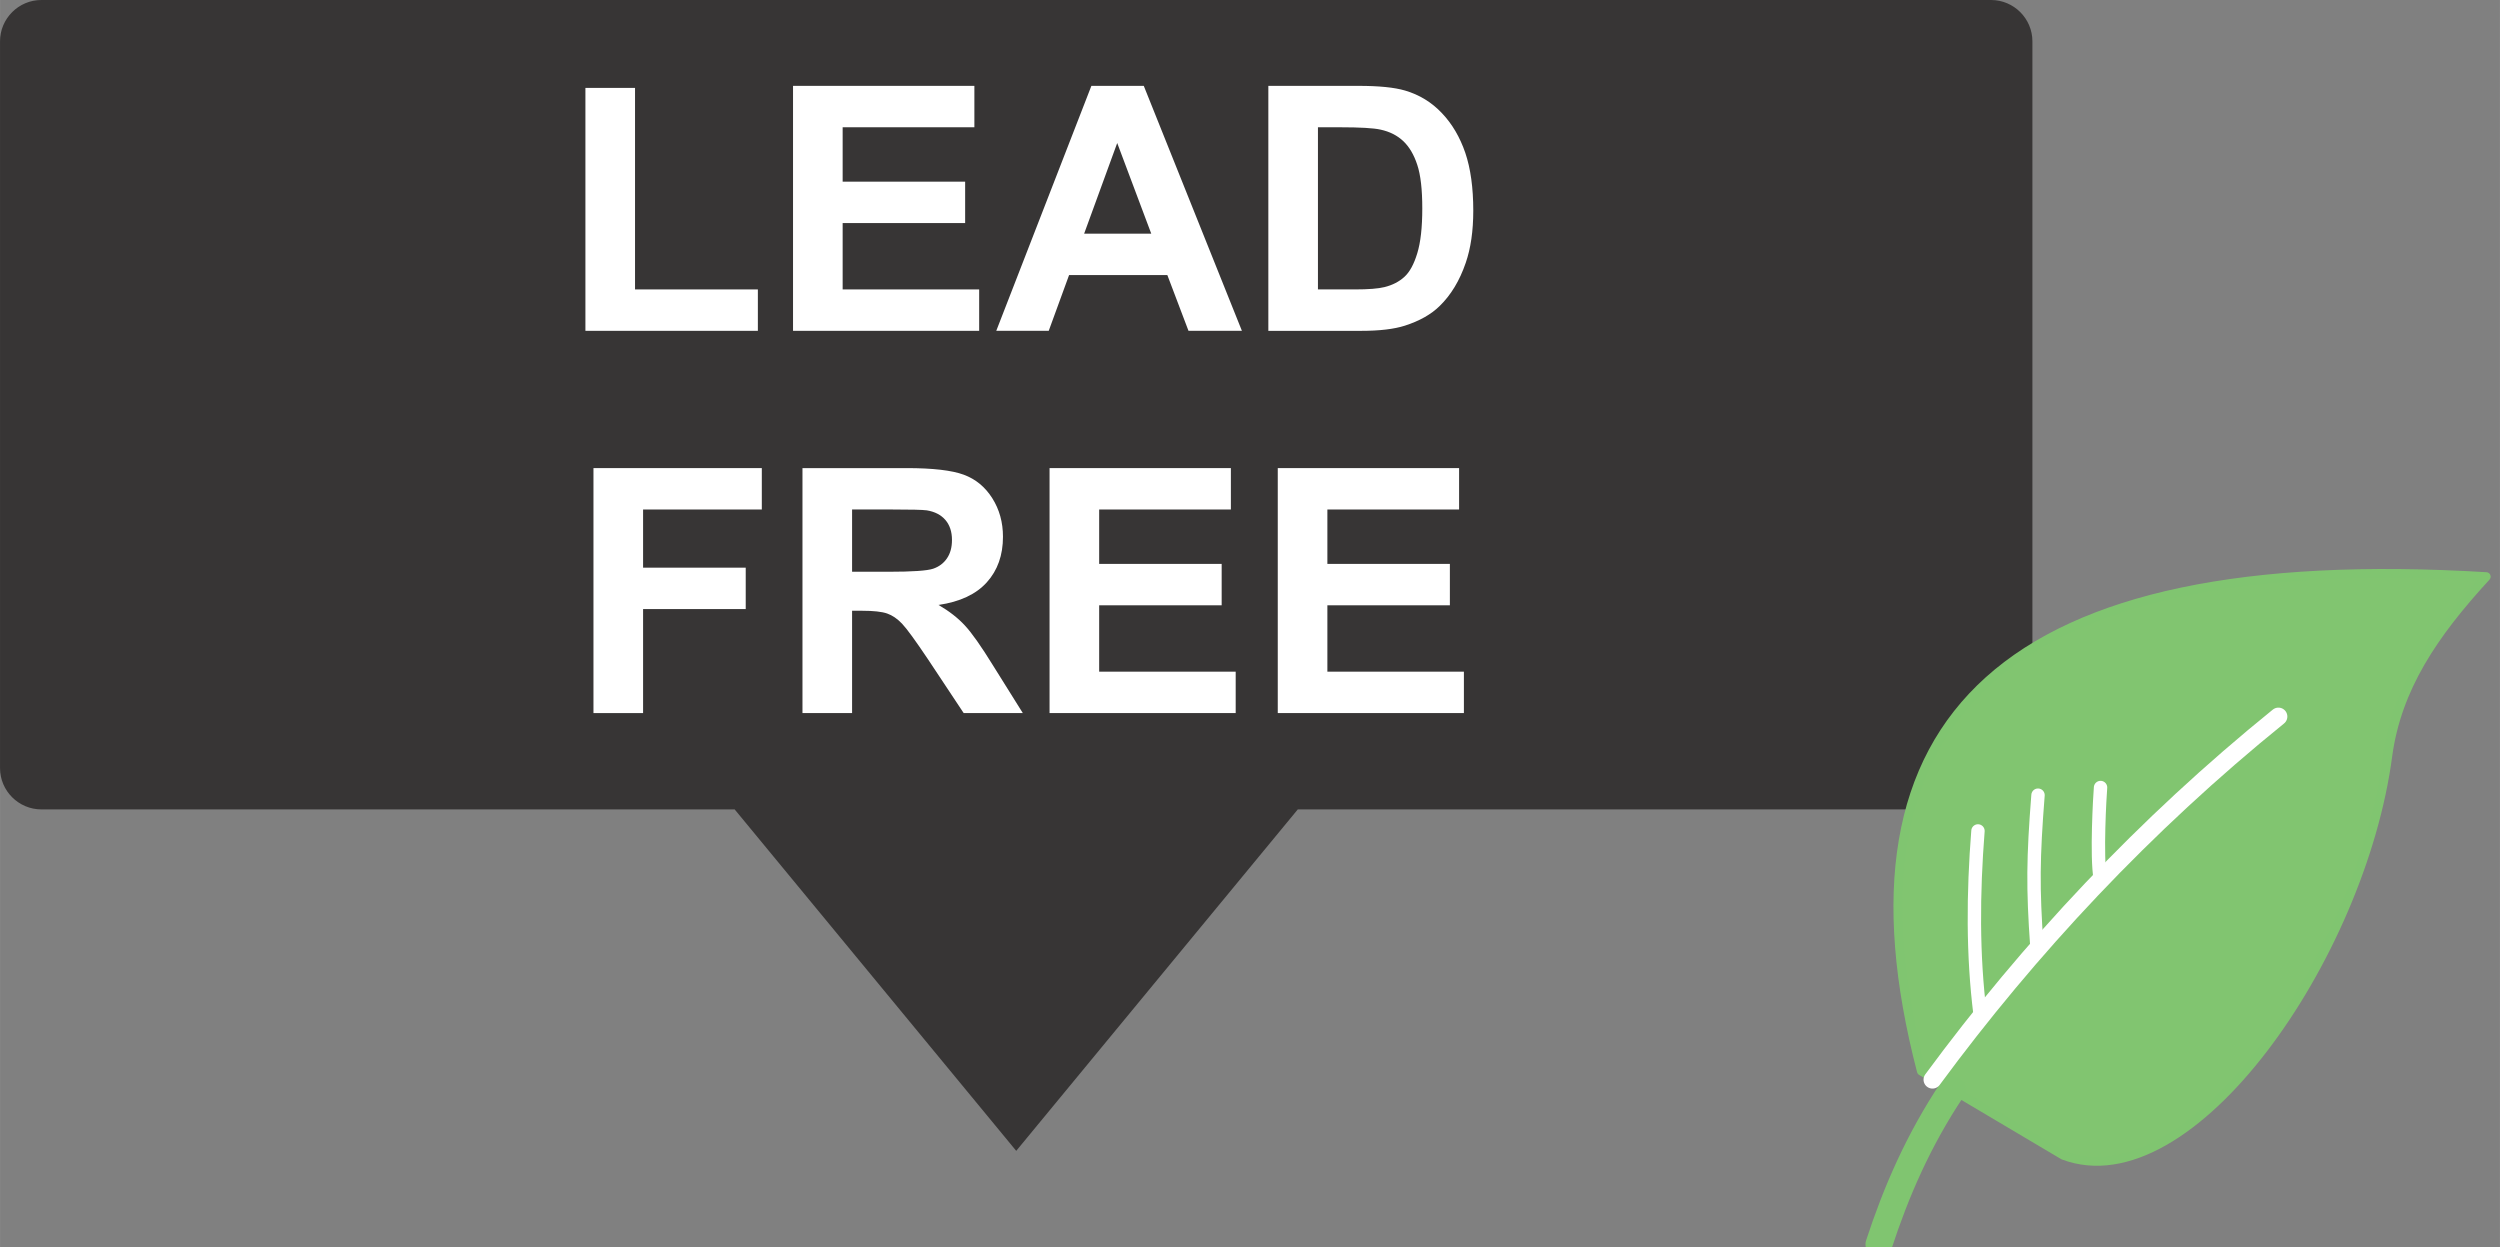 <?xml version="1.0" encoding="UTF-8" standalone="no"?>
<svg
   xmlns:dc="http://purl.org/dc/elements/1.1/"
   xmlns:cc="http://creativecommons.org/ns#"
   xmlns:rdf="http://www.w3.org/1999/02/22-rdf-syntax-ns#"
   xmlns:svg="http://www.w3.org/2000/svg"
   xmlns="http://www.w3.org/2000/svg"
   version="1.1"
   id="svg2"
   viewBox="0 0 139.374 69.545"
   height="19.627mm"
   width="39.335mm">
  <rect x="0" y="0" width="139.374" height="69.545" fill="#808080" stroke="none"/>
  <defs
     id="defs4" />
  <g
     transform="translate(-256.027,-371.875)"
     id="layer1">
    <g
       id="g4261">
      <path
         id="path4148"
         style="fill:#373535;fill-opacity:1;fill-rule:evenodd;stroke:#373535;stroke-width:0.27;stroke-linecap:butt;stroke-linejoin:miter;stroke-miterlimit:22.926;stroke-dasharray:none;stroke-opacity:1"
         d="m 258.331,372.01 108.699,0 c 1.193,0 2.169,0.976 2.169,2.168 l 0,40.519 c 0,1.193 -0.976,2.168 -2.169,2.168 l -38.715,0 -15.634,18.959 -15.634,-18.959 -38.716,0 c -1.193,0 -2.169,-0.976 -2.169,-2.168 l 0,-40.519 c 0,-1.193 0.976,-2.168 2.169,-2.168 z" />
      <path
         id="path4150"
         style="fill:#ffffff;fill-opacity:1;fill-rule:nonzero;stroke:none"
         d="m 288.663,390.319 0,-13.543 2.766,0 0,11.235 6.848,0 0,2.308 -9.614,0 z" />
      <path
         id="path4152"
         style="fill:#ffffff;fill-opacity:1;fill-rule:nonzero;stroke:none"
         d="m 300.238,390.319 0,-13.657 10.11,0 0,2.308 -7.344,0 0,3.033 6.829,0 0,2.308 -6.829,0 0,3.7 7.611,0 0,2.308 -10.377,0 z" />
      <path
         id="path4154"
         style="fill:#ffffff;fill-opacity:1;fill-rule:nonzero;stroke:none"
         d="m 325.264,390.319 -2.979,0 -1.179,-3.109 -5.478,0 -1.135,3.109 -2.925,0 5.303,-13.657 2.921,0 5.471,13.657 z m -5.055,-5.417 -1.898,-5.054 -1.844,5.054 3.742,0 z" />
      <path
         id="path4156"
         style="fill:#ffffff;fill-opacity:1;fill-rule:nonzero;stroke:none"
         d="m 326.736,376.662 5.029,0 c 1.135,0 1.999,0.086 2.594,0.261 0.798,0.235 1.485,0.655 2.054,1.259 0.572,0.601 1.004,1.339 1.304,2.213 0.295,0.871 0.445,1.949 0.445,3.227 0,1.125 -0.14,2.092 -0.42,2.905 -0.34,0.995 -0.826,1.799 -1.459,2.413 -0.477,0.467 -1.122,0.83 -1.933,1.091 -0.607,0.194 -1.418,0.289 -2.435,0.289 l -5.178,0 0,-13.657 z m 2.766,2.308 0,9.041 2.05,0 c 0.766,0 1.319,-0.044 1.659,-0.13 0.448,-0.111 0.817,-0.302 1.109,-0.569 0.296,-0.267 0.534,-0.705 0.719,-1.316 0.188,-0.611 0.28,-1.446 0.28,-2.502 0,-1.056 -0.092,-1.863 -0.28,-2.429 -0.184,-0.566 -0.445,-1.004 -0.779,-1.322 -0.334,-0.315 -0.756,-0.531 -1.272,-0.642 -0.382,-0.086 -1.135,-0.13 -2.254,-0.13 l -1.233,0 z" />
      <path
         id="path4158"
         style="fill:#ffffff;fill-opacity:1;fill-rule:nonzero;stroke:none"
         d="m 289.112,411.629 0,-13.657 9.385,0 0,2.308 -6.619,0 0,3.243 5.722,0 0,2.308 -5.722,0 0,5.799 -2.766,0 z" />
      <path
         id="path4160"
         style="fill:#ffffff;fill-opacity:1;fill-rule:nonzero;stroke:none"
         d="m 300.764,411.629 0,-13.657 5.808,0 c 1.459,0 2.521,0.124 3.182,0.368 0.664,0.245 1.192,0.68 1.59,1.307 0.398,0.629 0.598,1.345 0.598,2.152 0,1.027 -0.299,1.873 -0.9,2.54 -0.601,0.667 -1.497,1.087 -2.693,1.262 0.595,0.346 1.084,0.728 1.469,1.145 0.388,0.416 0.909,1.157 1.564,2.219 l 1.666,2.664 -3.297,0 -1.978,-2.982 c -0.709,-1.059 -1.195,-1.726 -1.459,-2.003 -0.261,-0.274 -0.537,-0.464 -0.83,-0.566 -0.295,-0.102 -0.76,-0.153 -1.395,-0.153 l -0.559,0 0,5.703 -2.766,0 z m 2.766,-7.878 2.041,0 c 1.322,0 2.146,-0.058 2.476,-0.169 0.327,-0.111 0.588,-0.305 0.772,-0.578 0.188,-0.274 0.28,-0.617 0.28,-1.027 0,-0.461 -0.124,-0.83 -0.369,-1.116 -0.245,-0.283 -0.591,-0.461 -1.036,-0.534 -0.226,-0.032 -0.896,-0.048 -2.012,-0.048 l -2.152,0 0,3.472 z" />
      <path
         id="path4162"
         style="fill:#ffffff;fill-opacity:1;fill-rule:nonzero;stroke:none"
         d="m 314.539,411.629 0,-13.657 10.109,0 0,2.308 -7.343,0 0,3.033 6.829,0 0,2.308 -6.829,0 0,3.7 7.611,0 0,2.308 -10.377,0 z" />
      <path
         id="path4164"
         style="fill:#ffffff;fill-opacity:1;fill-rule:nonzero;stroke:none"
         d="m 327.262,411.629 0,-13.657 10.109,0 0,2.308 -7.343,0 0,3.033 6.829,0 0,2.308 -6.829,0 0,3.7 7.611,0 0,2.308 -10.377,0 z" />
      <g
         id="g4166"
         transform="matrix(1.25,0,0,-1.25,-45.833,938.53)">
        <g
           transform="scale(0.398,0.398)"
           id="g4168">
          <path
             id="path4170"
             style="fill:#81c570;fill-opacity:1;fill-rule:evenodd;stroke:#80c570;stroke-width:1;stroke-linecap:butt;stroke-linejoin:round;stroke-miterlimit:22.926;stroke-dasharray:none;stroke-opacity:1"
             d="m 885.357,1074.384 c -53.958,3.258 -73.576,-15.834 -63.291,-55.405 l 15.919,-9.438 c 14.229,-5.354 33.389,22.259 36.347,44.8 1.034,7.561 5.108,13.61 11.024,20.043 z" />
        </g>
        <g
           transform="scale(0.398,0.398)"
           id="g4172">
          <path
             id="path4174"
             style="fill:none;stroke:#80c570;stroke-width:3;stroke-linecap:round;stroke-linejoin:miter;stroke-miterlimit:22.926;stroke-dasharray:none;stroke-opacity:1"
             d="m 825.53,1016.925 c -3.798,-5.684 -6.306,-11.496 -8.228,-17.369" />
        </g>
        <g
           transform="scale(0.398,0.398)"
           id="g4176">
          <path
             id="path4178"
             style="fill:none;stroke:#ffffff;stroke-width:2;stroke-linecap:round;stroke-linejoin:miter;stroke-miterlimit:22.926;stroke-dasharray:none;stroke-opacity:1"
             d="m 823.306,1018.017 c 10.889,14.784 23.748,28.537 38.77,40.691" />
        </g>
        <g
           transform="scale(0.398,0.398)"
           id="g4180">
          <path
             id="path4182"
             style="fill:none;stroke:#ffffff;stroke-width:1.5;stroke-linecap:round;stroke-linejoin:miter;stroke-miterlimit:22.926;stroke-dasharray:none;stroke-opacity:1"
             d="m 828.642,1025.356 c -0.83,6.644 -0.787,13.489 -0.236,20.532" />
        </g>
        <g
           transform="scale(0.398,0.398)"
           id="g4184">
          <path
             id="path4186"
             style="fill:none;stroke:#ffffff;stroke-width:1.5;stroke-linecap:round;stroke-linejoin:miter;stroke-miterlimit:22.926;stroke-dasharray:none;stroke-opacity:1"
             d="m 835.011,1032.901 c -0.472,6.644 -0.427,9.953 0.124,16.996" />
        </g>
        <g
           transform="scale(0.398,0.398)"
           id="g4188">
          <path
             id="path4190"
             style="fill:none;stroke:#ffffff;stroke-width:1.5;stroke-linecap:round;stroke-linejoin:miter;stroke-miterlimit:22.926;stroke-dasharray:none;stroke-opacity:1"
             d="m 842.108,1040.541 c -0.442,2.512 -0.043,9.308 0.034,10.214" />
        </g>
      </g>
    </g>
  </g>
</svg>
